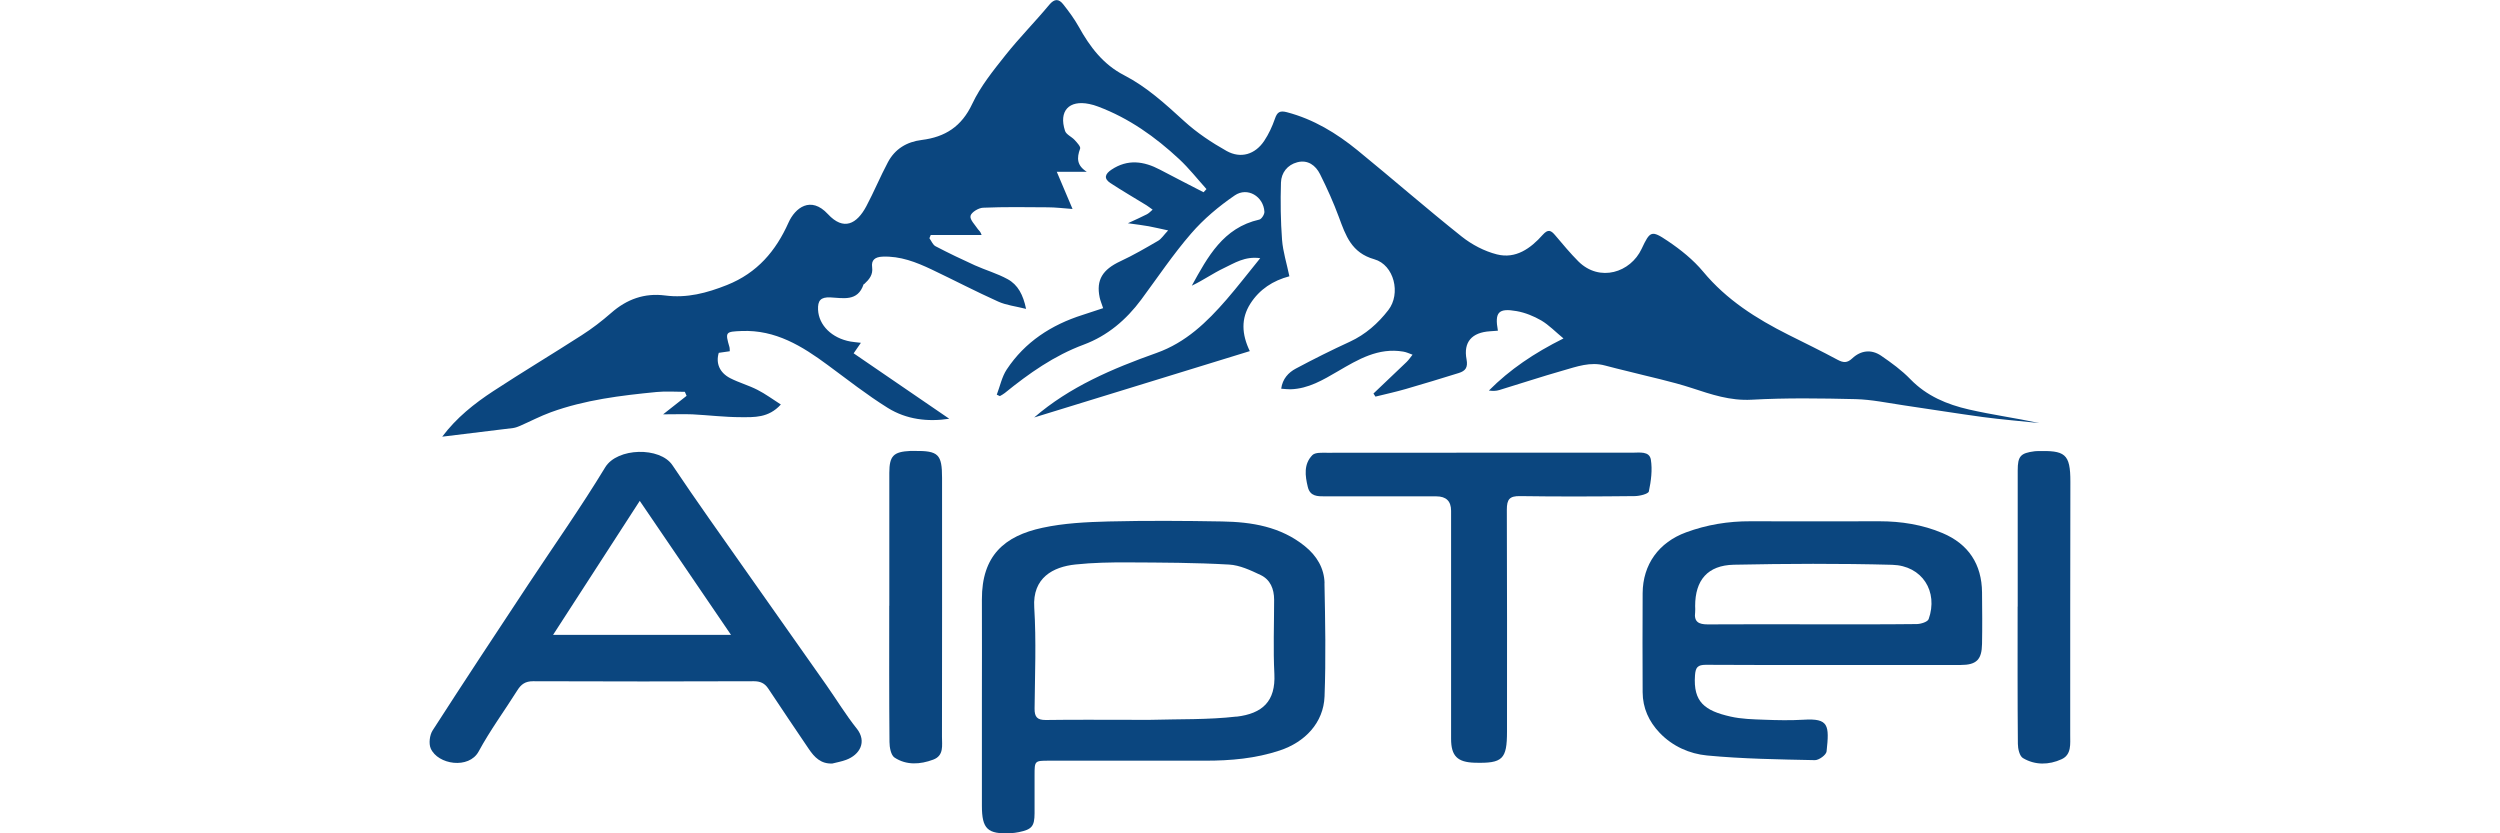<?xml version="1.0" encoding="UTF-8"?> <svg xmlns="http://www.w3.org/2000/svg" id="Ebene_1" viewBox="0 0 1200 400"><defs><style>.cls-1{fill:#0b467f;}</style></defs><path class="cls-1" d="M951.38,284.38c-.12-13.56-6.52-23.24-18.96-28.49-9.64-4.08-19.88-5.68-30.33-5.68-20.64,0-41.29.12-61.89,0-10.64-.04-20.92,1.64-30.89,5.32-13.08,4.8-20.76,15.4-20.84,29.21-.08,15.84-.08,31.69,0,47.53.04,7.56,2.96,14.04,8.2,19.52,6.2,6.48,14.36,10.04,22.68,10.84,17.2,1.64,34.53,1.88,51.81,2.24,1.92.04,5.44-2.52,5.6-4.2,1.36-12.64,1.08-15.96-11.12-15.2-6.24.36-12.56.24-18.8,0-5.44-.2-10.96-.32-16.2-1.52-12.36-2.8-17.96-6.96-17.04-19.8.28-3.84,1.28-5.04,5.2-5.04,20.32.16,40.61.08,60.93.08s40.93.04,61.41,0c7.56,0,10.12-2.56,10.24-10.08.16-8.24.08-16.52,0-24.77v.04ZM925.73,297.19c-.48,1.32-3.68,2.32-5.64,2.36-16.8.2-33.61.12-50.45.12s-33.29-.08-49.93.04c-4.28,0-6.68-1.16-6.04-5.88.12-.96,0-1.96,0-2.96,0-12.36,5.96-19.52,18.56-19.8,25.33-.52,50.73-.64,76.06.04,14.36.4,22.2,12.84,17.44,26.13v-.04Z"></path><path class="cls-1" d="M968.46,291.19c0,21.96-.08,43.89.12,65.85,0,2.36.8,5.88,2.44,6.84,5.84,3.48,12.48,3.32,18.52.56,4.92-2.24,4.12-7.44,4.16-11.8.04-40.45-.04-80.86.08-121.31.04-13.76-2.64-15.16-16.2-14.8-.32,0-.64.04-1,.08-6.72.88-8.08,2.32-8.08,9.2v65.33h0l-.04.04Z"></path><path class="cls-1" d="M426.83,290.83c0,21.76-.08,43.53.12,65.29,0,2.6.68,6.36,2.44,7.52,5.72,3.76,12.28,3.32,18.52,1,5.32-1.96,4.2-6.92,4.24-11.04.08-41.41.04-82.78.04-124.19,0-11.36-1.76-13.08-13.24-12.96h-1.96c-8.16.4-10.08,2.36-10.12,10.48v63.81h0l-.04.08Z"></path><path class="cls-1" d="M710.25,217.29c-24.41,0-48.85,0-73.3.04-2.4,0-5.64-.24-7,1.12-4.24,4.32-3.52,9.88-2.2,15.32,1.12,4.52,4.64,4.48,8.2,4.48h53.49c4.72,0,7.08,2.31,7.08,6.92v109.42c0,8.32,3.04,11.28,11.36,11.52,13.4.36,15.48-1.64,15.48-15,0-35.49.08-70.97-.08-106.46,0-4.92,1.24-6.6,6.36-6.52,18.32.28,36.65.2,54.97,0,2.4,0,6.56-1.04,6.84-2.24,1.04-4.96,1.76-10.32.96-15.28-.72-4.16-5.44-3.32-8.84-3.32h-73.34Z"></path><path class="cls-1" d="M350.29,168.44c-.04-.76,0-1.28-.12-1.72-2.16-7.44-1.96-7.52,5.88-7.84,16.2-.64,28.97,7.24,41.29,16.36,9.48,7,18.8,14.32,28.81,20.56,9,5.6,19.28,6.76,29.49,5.2-15.28-10.44-30.53-20.92-45.89-31.41.88-1.28,2.04-2.96,3.48-5.04-2.04-.24-3.48-.36-4.92-.6-9.08-1.6-15.28-7.88-15.64-15.24-.2-4.44,1.24-6.16,5.88-5.96,6.08.28,13.16,2.16,15.96-6.24,0-.12.28-.16.4-.24,2.32-2.16,4.2-4.36,3.72-8-.48-3.4,1.32-4.92,4.96-5.08,8.56-.36,16.16,2.64,23.6,6.16,10.68,5.08,21.16,10.56,31.93,15.4,3.88,1.76,8.32,2.24,13.4,3.52-1.4-6.76-3.92-11.6-8.88-14.28-4.96-2.72-10.56-4.32-15.72-6.64-6.36-2.88-12.68-5.92-18.88-9.16-1.28-.68-1.96-2.52-2.92-3.84.2-.52.44-1.04.64-1.56h24.41c-.56-1.76-1.32-2.12-1.76-2.76-1.4-2.12-3.96-4.6-3.56-6.4.36-1.72,3.84-3.84,6-3.92,10.32-.44,20.64-.28,31.01-.2,3.76,0,7.52.48,11.96.8-2.76-6.52-4.96-11.68-7.56-17.84h14.4c-4.8-3.04-4.88-6.6-3.2-11.12.36-.96-1.48-2.88-2.6-4.12-1.44-1.6-4.08-2.64-4.64-4.4-3.12-9.52,1.88-14.92,11.6-12.92,1.44.28,2.88.72,4.24,1.24,14.84,5.56,27.49,14.56,38.97,25.25,4.72,4.4,8.76,9.56,13.08,14.36-.48.52-.92,1-1.4,1.52-6.96-3.6-13.96-7.16-20.92-10.84-7.76-4.08-15.48-5.2-23.28,0-3,2-3.88,4.2-.56,6.4,5.68,3.72,11.6,7.16,17.4,10.72,1,.64,1.96,1.4,2.92,2.08-.92.76-1.72,1.68-2.72,2.2-2.56,1.32-5.2,2.48-9.16,4.32,4.28.6,7.12.92,9.96,1.44,2.8.52,5.56,1.2,9.36,2-2.16,2.28-3.24,4.08-4.84,5-5.92,3.44-11.88,6.92-18.08,9.8-8.56,4-11.68,8.96-9.96,17.32.32,1.56,1,3.08,1.68,5.2-3.4,1.12-6.6,2.2-9.84,3.24-15,4.76-27.69,12.96-36.45,26.21-2.32,3.52-3.2,8-4.76,12.08.48.24,1,.48,1.48.68.8-.48,1.64-.88,2.36-1.48,11.6-9.4,23.68-17.96,37.93-23.24,11.36-4.24,20.36-11.88,27.57-21.6,7.88-10.64,15.28-21.72,23.96-31.73,6-6.96,13.32-13.08,20.92-18.28,6.12-4.2,13.84.52,14.24,7.84.08,1.24-1.36,3.52-2.44,3.76-17.36,3.92-24.77,17.88-32.41,31.73,5.36-2.52,10.16-5.96,15.4-8.44,5.08-2.4,10.12-5.8,17.44-4.76-5.84,7.2-10.84,13.68-16.16,19.84-9.4,10.84-19.52,20.64-33.61,25.65-21.16,7.52-41.77,16.28-58.73,30.97,34.17-10.52,68.65-21.12,103.5-31.85-3.92-8.16-4.28-15.64.28-22.8,4.4-6.88,10.92-11.08,18.72-13.12-1.28-6.2-3.08-11.8-3.52-17.48-.68-9.12-.8-18.36-.52-27.53.16-4.68,3.08-8.48,7.84-9.72,5.04-1.32,8.8,1.48,10.92,5.72,3.36,6.72,6.44,13.56,9.04,20.6,3.28,8.84,6,17.12,17,20.24,9.52,2.68,12.88,16.52,6.72,24.41-4.92,6.36-10.92,11.68-18.44,15.16-8.8,4.04-17.44,8.36-25.97,12.92-3.52,1.88-6.36,4.88-7,9.64,1.92.12,3.2.32,4.48.28,8.56-.24,15.64-4.52,22.72-8.64,9.72-5.68,19.4-11.48,31.41-9.44,1.52.24,2.96.96,4.44,1.48-.96,1.16-1.76,2.44-2.84,3.48-5.28,5.08-10.6,10.12-15.92,15.16.32.48.64,1,.96,1.48,4.88-1.2,9.8-2.28,14.64-3.68,8.48-2.44,16.92-5.04,25.33-7.64,3.2-1,4.48-2.6,3.76-6.52-1.6-8.4,2.56-12.96,11.24-13.52,1.24-.08,2.52-.2,3.8-.28-1.6-8.84.2-10.96,9-9.4,4.08.72,8.2,2.4,11.8,4.48,3.72,2.2,6.84,5.48,10.68,8.64-14.12,7.04-25.73,14.88-35.81,25.01,1.8.24,3.48.24,5-.24,10.16-3.08,20.28-6.44,30.53-9.36,6.6-1.88,13.2-4.36,20.28-2.4,3.72,1.04,7.52,1.88,11.28,2.84,10.12,2.6,20.4,4.72,30.33,7.96,9.4,3.08,18.36,6.16,28.69,5.6,16.6-.92,33.33-.68,49.97-.28,7.68.2,15.36,1.84,23,2.96,12.68,1.84,25.37,3.92,38.09,5.64,8.96,1.2,18,1.92,27.05,2.88-11.28-2.4-22.68-3.96-33.85-6.52-10.44-2.4-20.2-6.44-28.01-14.48-4.16-4.32-9.12-7.92-14.08-11.32-4.72-3.2-9.76-2.6-13.92,1.32-2.4,2.24-4.24,2.08-6.96.64-7.8-4.2-15.76-8.08-23.68-12.04-15.36-7.72-29.61-16.72-40.85-30.25-4.76-5.72-10.84-10.6-17.04-14.76-7.84-5.28-8.48-4.8-12.52,3.8-5.32,11.36-20.12,16.12-30.33,6.04-3.92-3.92-7.48-8.24-11.08-12.48-2.04-2.44-3.44-3.24-6.08-.28-5.76,6.48-12.92,11.68-22,9.36-6-1.52-12-4.68-16.88-8.56-16.92-13.48-33.25-27.73-50.01-41.41-10.08-8.2-21.08-14.92-33.93-18.28-3.4-.88-4.64,0-5.72,3.2-1.28,3.68-2.96,7.32-5.12,10.56-4.32,6.48-11.2,8.68-18.08,4.84-7.2-4.04-14.28-8.76-20.36-14.32-9-8.2-17.92-16.4-28.77-22-10.12-5.2-16.48-13.68-21.8-23.28-2.12-3.8-4.76-7.36-7.48-10.8-2.08-2.64-4.16-2.8-6.72.28-6.8,8.2-14.36,15.8-21,24.17-5.88,7.4-12,14.96-15.96,23.4-5.08,10.84-13,15.88-24.21,17.28-7.16.88-12.84,4.28-16.24,10.68-3.68,6.92-6.68,14.2-10.36,21.12-4.56,8.56-10.88,11.96-18.44,3.8-8.24-8.92-15.76-3-18.92,4.08-6.08,13.6-14.96,24.12-29.49,29.93-9.76,3.88-19.24,6.4-29.73,5.04-9.88-1.28-18.4,1.76-25.93,8.4-4.44,3.88-9.16,7.52-14.12,10.68-14.04,9.04-28.41,17.64-42.41,26.81-9.16,6-17.72,12.8-24.53,21.88,11.64-1.4,22.84-2.76,34.09-4.16,1.12-.16,2.24-.6,3.28-1.04,4.92-2.16,9.72-4.68,14.76-6.52,16.4-5.96,33.57-8.04,50.77-9.72,4.48-.44,9.04-.08,13.56-.08l.84,1.92c-3.52,2.76-7,5.52-11.28,8.88,5.88,0,10-.16,14.08,0,7.76.4,15.48,1.36,23.2,1.36,6.4,0,13.28.48,19.24-6.08-3.96-2.52-7.44-5.12-11.24-7.04-4.2-2.16-8.88-3.44-13.08-5.6-5.16-2.68-6.96-7.24-5.48-12.16,1.72-.24,3.48-.48,5.28-.76h0v-.12Z"></path><path class="cls-1" d="M635.79,279.94c-.16-7.2-3.76-13.2-9.44-17.76-11.6-9.4-25.49-11.64-39.73-11.88-18.12-.32-36.29-.44-54.45,0-10.64.28-21.48.8-31.81,3.04-18.16,3.92-29.13,13.28-29.05,34.45.08,16.48,0,33.01,0,49.49v49.49c0,11.16,2.72,13.72,13.88,13.16,1.32-.08,2.64-.24,3.92-.52,6.16-1.28,7.44-2.76,7.48-9,.04-6.12,0-12.2,0-18.32,0-6.88.04-6.96,6.84-6.96h75.22c12.08,0,23.96-1.04,35.57-4.88,12.16-4,21.08-13.32,21.56-25.97.68-18.12.32-36.25-.04-54.37l.04.04ZM593.46,343.96c-13.52,1.56-27.33,1.16-40.97,1.56-3.12.08-6.28,0-9.4,0-13.68,0-27.41-.12-41.09.08-4.16.04-5.44-1.48-5.4-5.48.16-16.16.84-32.41-.16-48.53-.92-14.28,9.04-19.52,19.8-20.64,8.36-.88,16.8-1.04,25.21-1,16.16.08,32.37.12,48.49,1.04,5.12.28,10.32,2.72,15.12,5,4.68,2.2,6.52,6.68,6.52,11.88,0,11.88-.48,23.8.12,35.65.64,13.08-5.68,19-18.16,20.48l-.08-.04Z"></path><path class="cls-1" d="M411.23,349.72c-5.28-6.64-9.72-13.96-14.6-20.92-12.72-18.12-25.53-36.17-38.21-54.25-11.96-17.04-24.08-33.97-35.65-51.25-5.92-8.88-26.49-8.52-32.29,1.04-11.64,19.2-24.61,37.57-37.01,56.33-15.36,23.24-30.73,46.49-45.81,69.93-1.44,2.24-1.92,6.32-.92,8.64,3.44,7.84,18.36,10.04,23,1.48,5.52-10.2,12.44-19.6,18.64-29.45,1.8-2.84,3.8-4.28,7.48-4.28,35.33.16,70.61.12,105.94,0,3.12,0,5.24.92,6.96,3.52,6.4,9.72,12.96,19.32,19.48,29.01,2.68,3.96,5.8,7.24,11.32,6.96,2.2-.56,4.48-.96,6.6-1.76,6.48-2.4,10.16-8.6,5.04-15.08v.08ZM265.47,304.75c14-21.64,27.57-42.57,41.61-64.33,14.88,21.84,29.01,42.61,43.81,64.33h-85.42Z"></path></svg> 